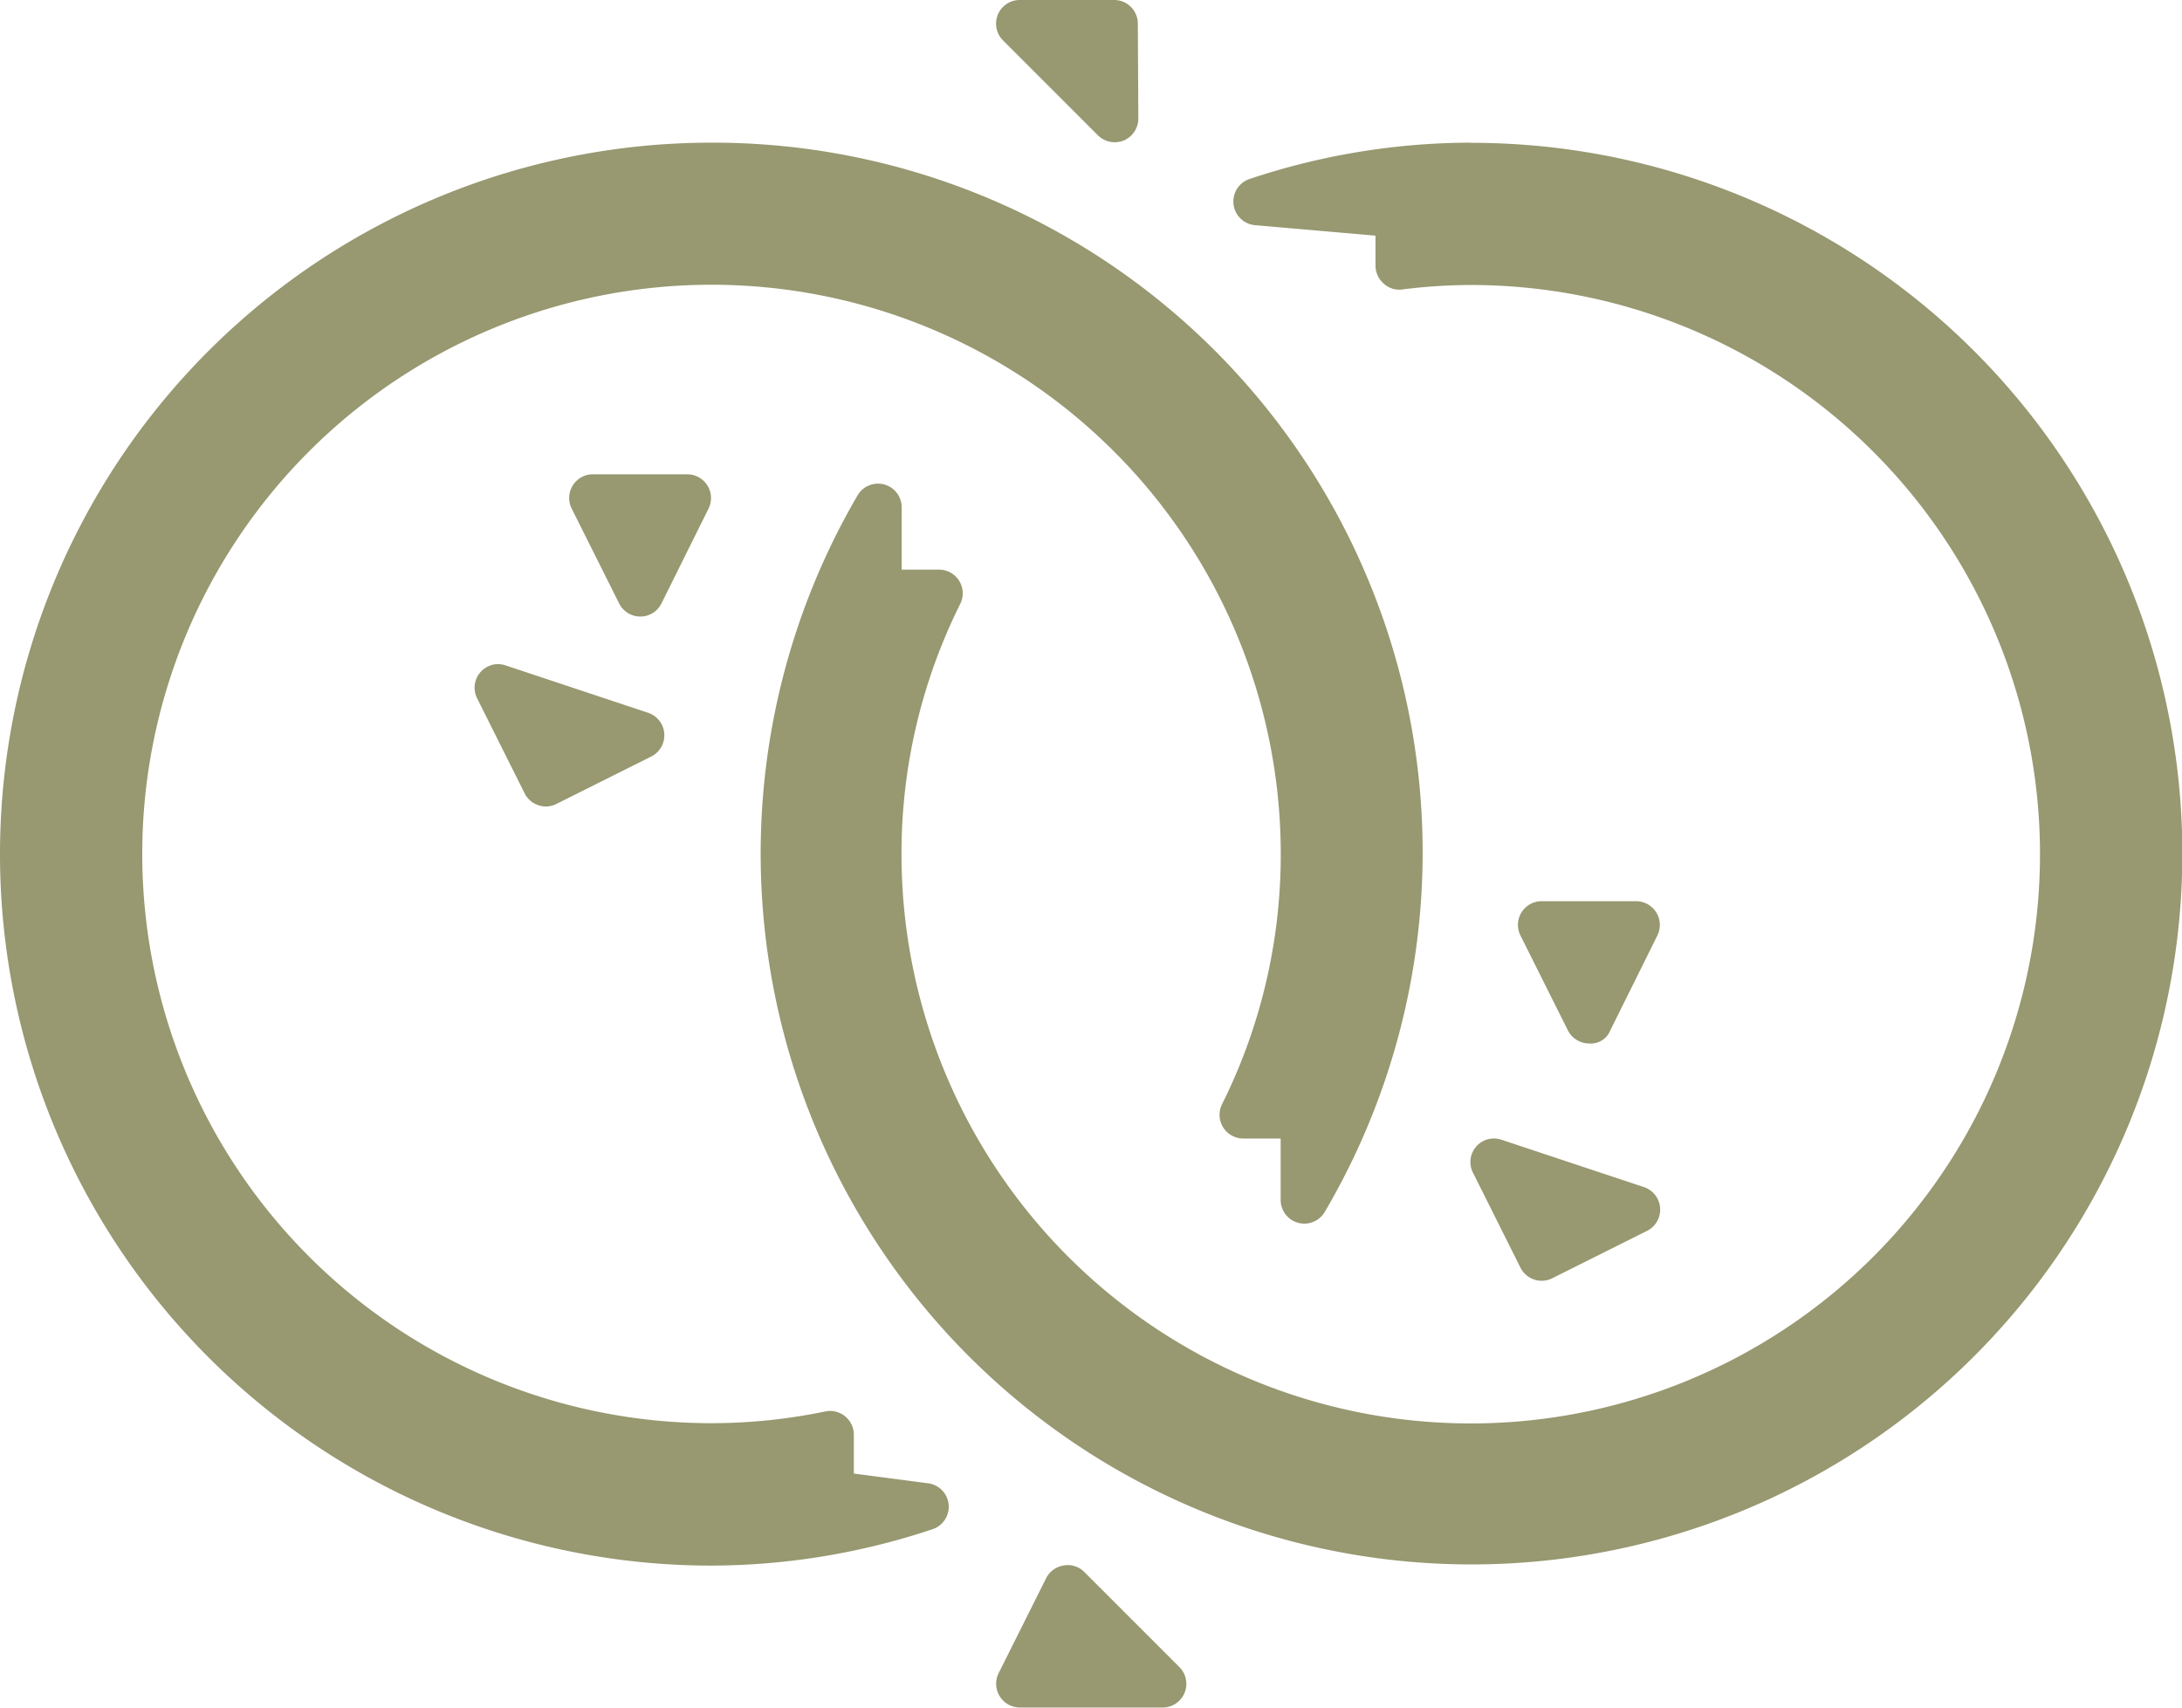 <svg xmlns="http://www.w3.org/2000/svg" width="26" height="20.348" viewBox="0 0 26 20.348">
  <path id="icons8-divorce" d="M13.152,6a.282.282,0,0,0-.2.482l1.13,1.13a.284.284,0,0,0,.2.083.288.288,0,0,0,.108-.021.284.284,0,0,0,.174-.263l-.006-1.13A.282.282,0,0,0,14.277,6ZM9.478,7.7a8.478,8.478,0,1,0,0,16.956,8.368,8.368,0,0,0,2.632-.433.282.282,0,0,0-.052-.548l-.884-.116v-.464a.283.283,0,0,0-.34-.276,6.687,6.687,0,0,1-1.356.14,6.783,6.783,0,1,1,6.783-6.783,6.655,6.655,0,0,1-.7,2.983.283.283,0,0,0,.253.408h.446V20.3a.282.282,0,0,0,.525.142A8.456,8.456,0,0,0,9.478,7.7Zm9.043,0a8.358,8.358,0,0,0-2.632.433.283.283,0,0,0,.064.55l1.437.125v.361a.285.285,0,0,0,.1.212.27.27,0,0,0,.221.068,6.517,6.517,0,0,1,.814-.053,6.783,6.783,0,1,1-6.783,6.783,6.659,6.659,0,0,1,.7-2.983.282.282,0,0,0-.253-.408h-.445v-.742a.282.282,0,0,0-.525-.144,8.47,8.47,0,1,0,7.308-4.2ZM8.065,11.652a.282.282,0,0,0-.253.408l.565,1.13a.283.283,0,0,0,.253.157h0a.281.281,0,0,0,.252-.157l.561-1.13a.283.283,0,0,0-.254-.408Zm-1.2,2.271a.281.281,0,0,0-.179.4l.565,1.13a.284.284,0,0,0,.253.157.28.28,0,0,0,.126-.03l1.13-.565a.283.283,0,0,0-.036-.521l-1.7-.565A.289.289,0,0,0,6.861,13.923ZM19.37,16.739a.282.282,0,0,0-.253.408l.565,1.13a.283.283,0,0,0,.253.157.248.248,0,0,0,.253-.157l.561-1.13a.283.283,0,0,0-.254-.408Zm-.639,2.836a.281.281,0,0,0-.179.4l.565,1.13a.284.284,0,0,0,.253.157.28.28,0,0,0,.126-.03l1.13-.565a.283.283,0,0,0-.036-.521l-1.7-.565A.289.289,0,0,0,18.73,19.575Zm-5.058,5.08a.281.281,0,0,0-.208.152l-.565,1.13a.283.283,0,0,0,.253.41h1.7a.282.282,0,0,0,.2-.482l-1.13-1.13A.275.275,0,0,0,13.672,24.655Z" transform="translate(-1 -6)" fill="#989871"/>
</svg>

